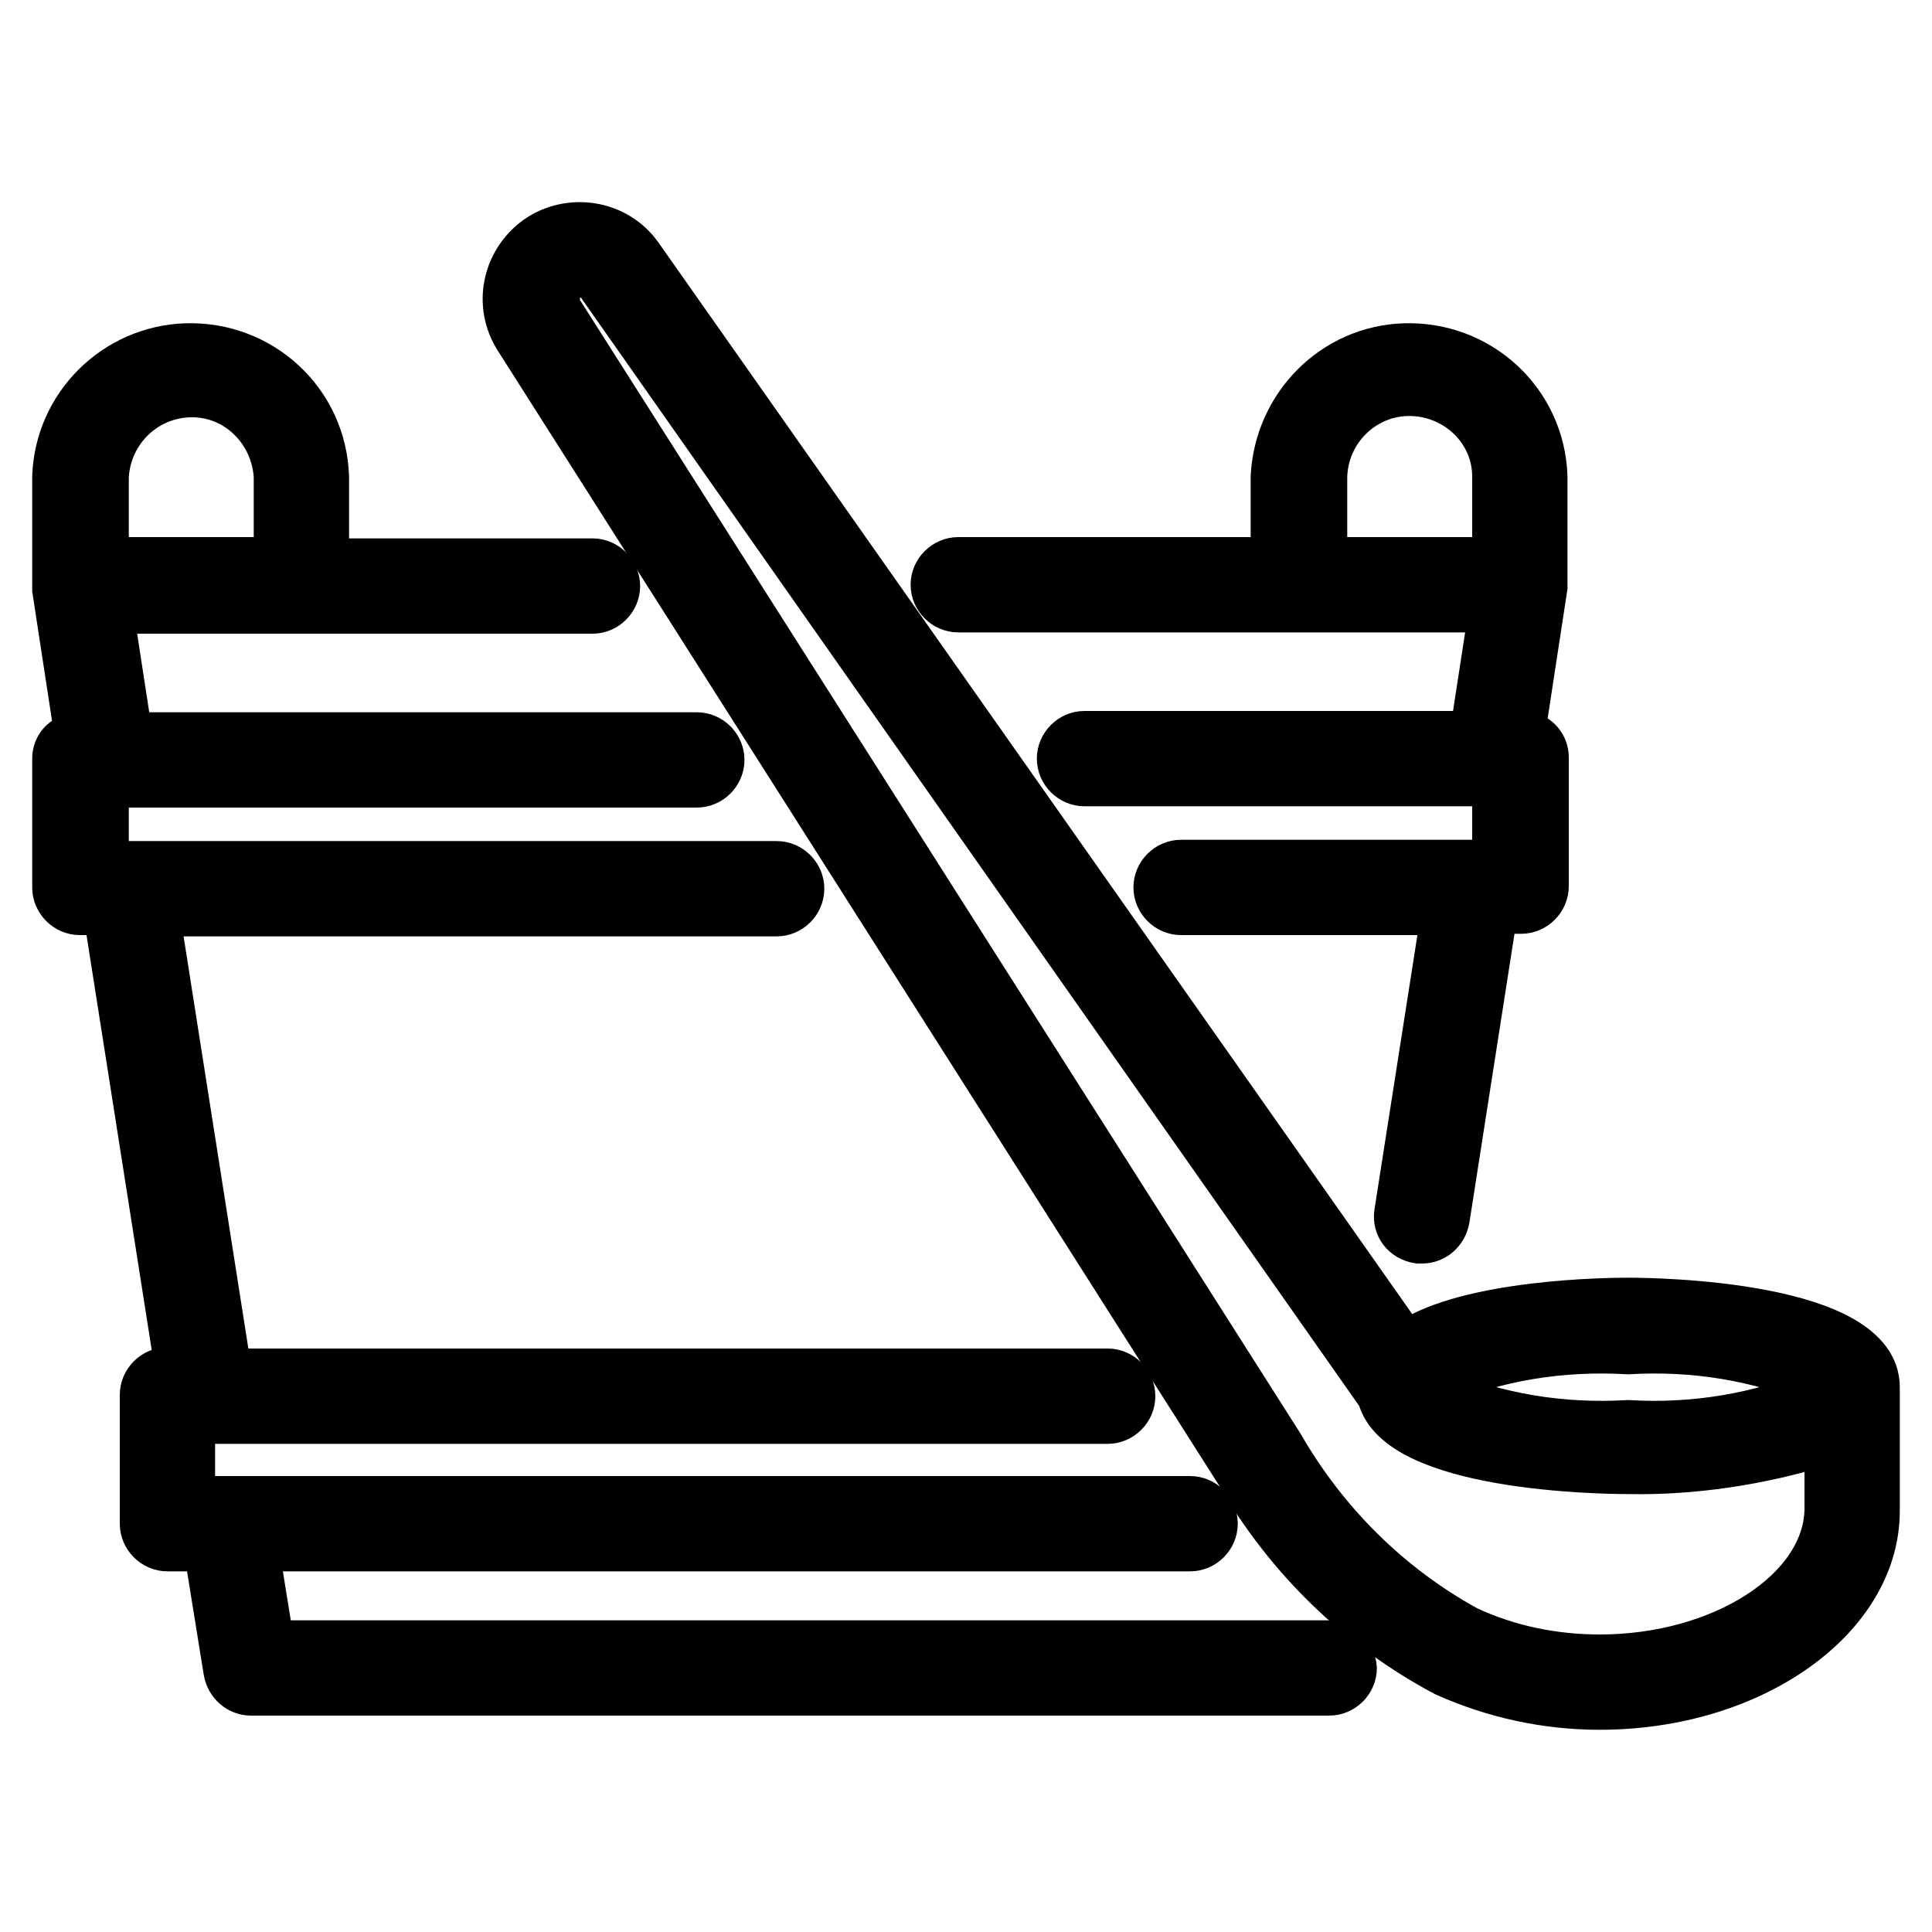 <?xml version="1.0" encoding="utf-8"?>
<!-- Generator: Adobe Illustrator 25.3.0, SVG Export Plug-In . SVG Version: 6.00 Build 0)  -->
<svg version="1.1" id="Ebene_1" xmlns="http://www.w3.org/2000/svg" xmlns:xlink="http://www.w3.org/1999/xlink" x="0px" y="0px"
	 viewBox="0 0 150 150" style="enable-background:new 0 0 150 150;" xml:space="preserve">
<style type="text/css">
	.st0{stroke:#000000;stroke-width:3;stroke-miterlimit:10;}
</style>
<g>
	<path class="st0" d="M103.1,127.3H21.3l-1.1-6.8h72.2c1.2,0,2.2-1,2.2-2.2c0-1.2-1-2.2-2.2-2.2H15.2v-5.5h70.8c1.2,0,2.2-1,2.2-2.2
		c0-1.2-1-2.2-2.2-2.2H18l-5.5-35h47.8c1.2,0,2.2-1,2.2-2.2s-1-2.2-2.2-2.2H8.5v-5.6h45.6c1.2,0,2.2-1,2.2-2.2s-1-2.2-2.2-2.2H10.3
		l-1.4-9.1H46c1.2,0,2.2-1,2.2-2.2c0-1.2-1-2.2-2.2-2.2l0,0H25.6V37c-0.2-6-5.2-10.6-11.2-10.4C8.8,26.8,4.2,31.3,4,37v8.4
		c0,0.1,0,0.1,0,0.2c0,0.1,0,0.1,0,0.2l1.7,11.1C4.8,57,4,57.8,4,58.9v10c0,1.2,1,2.2,2.2,2.2H8l5.5,35H13c-1.2,0-2.2,1-2.2,2.2v10
		c0,1.2,1,2.2,2.2,2.2h2.8l1.5,9.3c0.2,1.1,1.1,1.9,2.2,1.9h83.7c1.2,0,2.2-1,2.2-2.2C105.3,128.3,104.3,127.3,103.1,127.3
		L103.1,127.3z M8.5,37c0.2-3.5,3.1-6.2,6.6-6.1c3.3,0.1,5.9,2.8,6.1,6.1v6.2H8.5V37z"/>
	<path class="st0" d="M74.4,47.6h41.1l-1.4,9.1H84.2c-1.2,0-2.2,1-2.2,2.2s1,2.2,2.2,2.2h31.6v5.6H91.7c-1.2,0-2.2,1-2.2,2.2
		s1,2.2,2.2,2.2h20.1l-3.6,23c-0.2,1.2,0.6,2.3,1.9,2.5c0.1,0,0.2,0,0.3,0c1.1,0,2-0.8,2.2-1.9l3.7-23.7h1.8c1.2,0,2.2-1,2.2-2.2
		v-10c0-1-0.7-1.9-1.8-2.1l1.7-11.1c0-0.1,0-0.1,0-0.2c0-0.1,0-0.1,0-0.2V37C120,31,115,26.4,109,26.6c-5.6,0.2-10.1,4.7-10.4,10.4
		v6.2H74.4c-1.2,0-2.2,1-2.2,2.2C72.2,46.6,73.2,47.6,74.4,47.6z M103.1,37c0.1-3.5,3-6.3,6.5-6.2c3.4,0.1,6.2,2.8,6.2,6.2v6.2
		h-12.7L103.1,37z"/>
	<path class="st0" d="M126.4,100.7c-1.5,0-12.4,0.1-17.2,3.3L49.9,19.7c-1.9-2.7-5.7-3.3-8.4-1.4c-2.6,1.9-3.3,5.4-1.6,8.1l56,88.1
		c3.8,6.6,9.4,12.1,16.2,15.7c3.8,1.7,7.9,2.6,12.1,2.6c12,0,21.8-7,21.8-15.5v-9.6C146,100.9,128.4,100.7,126.4,100.7z
		 M126.4,105.2c5.1-0.3,10.1,0.5,14.8,2.5c-4.7,2-9.8,2.8-14.8,2.5c-5.1,0.3-10.1-0.5-14.8-2.5C116.2,105.7,121.3,104.9,126.4,105.2
		z M124.2,128.4c-3.5,0-7-0.7-10.2-2.2c-6-3.3-10.9-8.2-14.3-14.1L43.7,24c-0.4-0.8-0.1-1.8,0.6-2.2c0.7-0.4,1.5-0.2,2,0.4
		l60.6,86.3c1.5,5.8,17.5,6,19.5,6c5.1,0.1,10.3-0.7,15.2-2.2v4.9C141.5,123.3,133.6,128.4,124.2,128.4z"/>
</g>
</svg>
